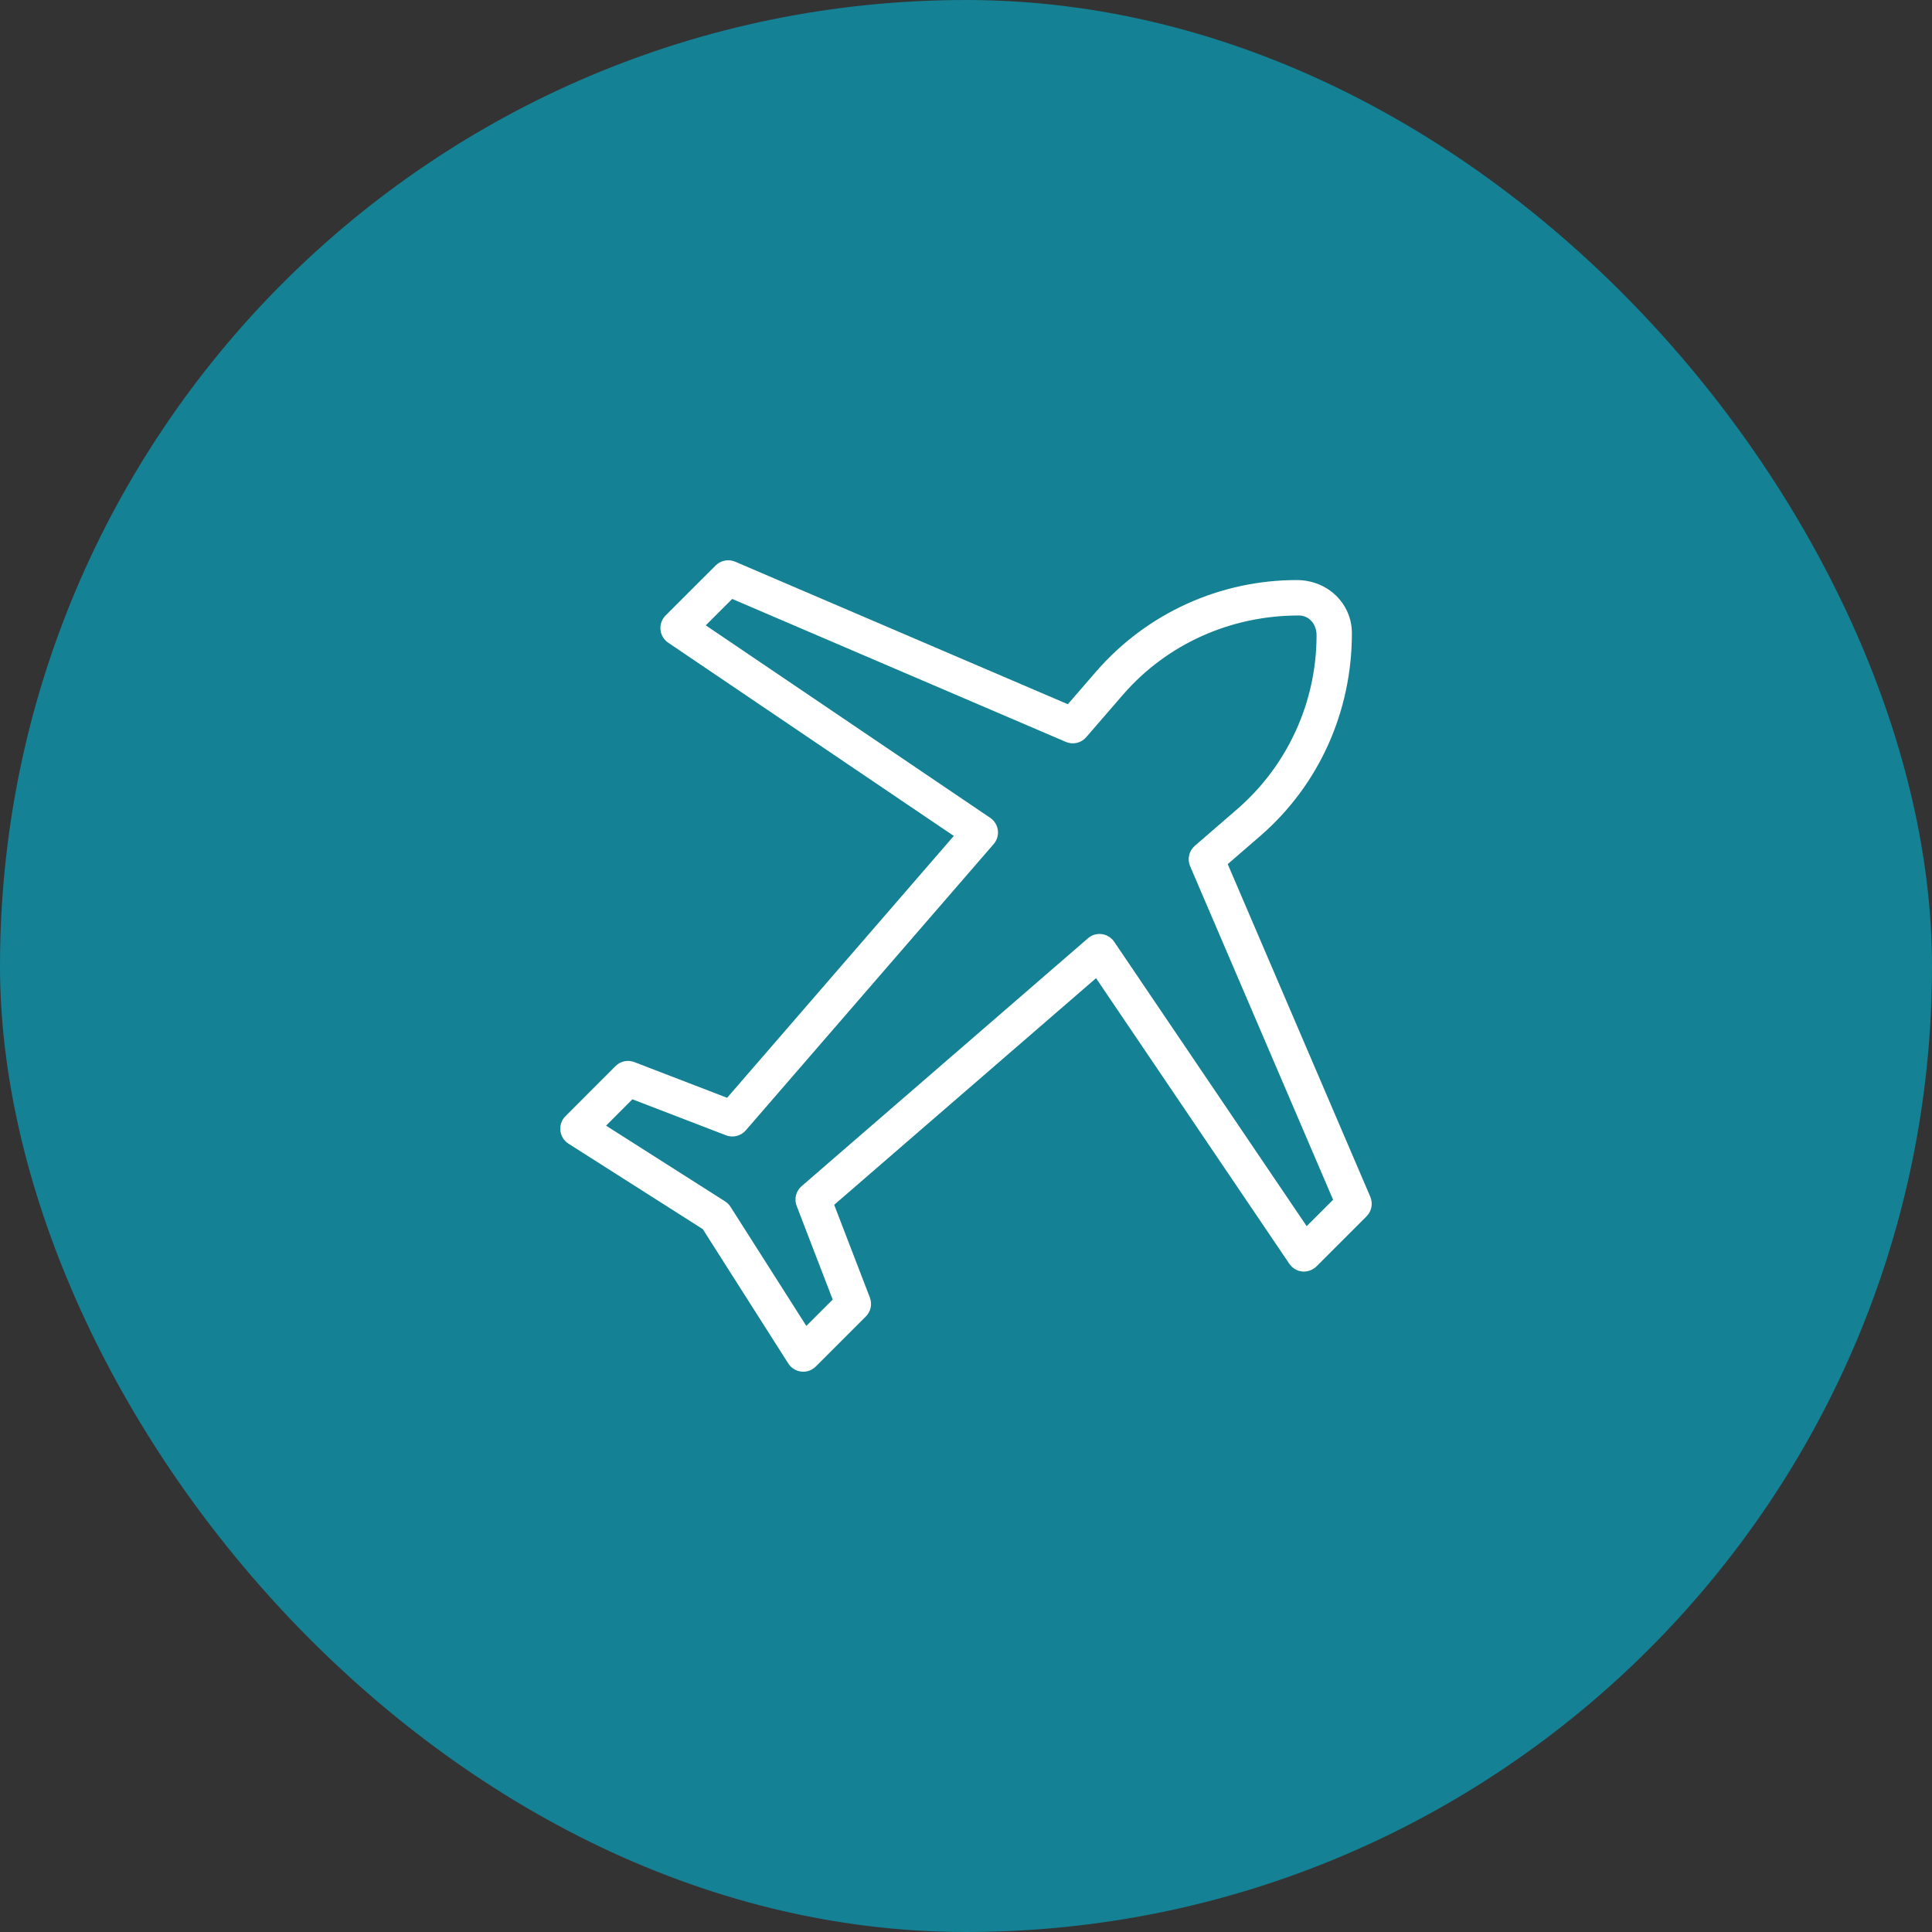 <svg xmlns="http://www.w3.org/2000/svg" fill="none" viewBox="0 0 100 100" height="100" width="100">
<rect x="0" y="0" width="100" height="100" fill="#333333" stroke="none"/>
<rect fill="#148194" rx="50" height="100" width="100"></rect>
<path fill="white" d="M41.575 71C41.421 71 41.27 70.96 41.135 70.886C40.999 70.812 40.885 70.705 40.802 70.575L36.376 63.62L29.422 59.195C29.307 59.121 29.209 59.022 29.137 58.905C29.066 58.789 29.02 58.658 29.006 58.522C28.991 58.386 29.006 58.248 29.051 58.119C29.096 57.989 29.17 57.872 29.266 57.775L31.857 55.182C31.982 55.056 32.141 54.969 32.315 54.932C32.488 54.895 32.669 54.91 32.834 54.974L37.635 56.822L49.368 43.268L34.584 33.264C34.472 33.189 34.379 33.089 34.31 32.973C34.242 32.857 34.199 32.727 34.187 32.593C34.174 32.459 34.191 32.323 34.236 32.197C34.282 32.07 34.355 31.954 34.45 31.859L37.042 29.268C37.172 29.139 37.337 29.052 37.516 29.017C37.695 28.982 37.881 29.001 38.05 29.072L55.271 36.451L56.755 34.736C58.045 33.256 59.637 32.07 61.424 31.257C63.211 30.444 65.152 30.024 67.115 30.024C68.74 30.024 69.974 31.258 69.974 32.773C69.974 36.856 68.257 40.631 65.264 43.241L63.547 44.727L70.927 61.947C70.998 62.116 71.018 62.302 70.983 62.482C70.949 62.662 70.861 62.827 70.732 62.957L68.141 65.548C68.044 65.642 67.929 65.714 67.802 65.76C67.675 65.806 67.54 65.824 67.406 65.814C67.272 65.8 67.142 65.757 67.027 65.688C66.911 65.619 66.811 65.526 66.736 65.414L56.731 50.63L43.177 62.361L45.025 67.163C45.088 67.328 45.102 67.508 45.066 67.682C45.029 67.855 44.943 68.014 44.817 68.139L42.224 70.731C42.139 70.816 42.038 70.884 41.927 70.93C41.815 70.976 41.696 71 41.575 71ZM31.37 58.264L37.533 62.185C37.646 62.257 37.742 62.353 37.813 62.466L41.735 68.629L43.1 67.265L41.235 62.418C41.167 62.242 41.155 62.049 41.201 61.866C41.247 61.683 41.348 61.519 41.491 61.396L56.312 48.566C56.506 48.394 56.772 48.313 57.032 48.35C57.292 48.386 57.525 48.529 57.671 48.746L67.633 63.466L69.001 62.099L61.6 44.833C61.524 44.654 61.507 44.456 61.55 44.267C61.594 44.077 61.697 43.907 61.844 43.779L64.065 41.857C65.347 40.739 66.374 39.36 67.077 37.812C67.781 36.264 68.145 34.584 68.145 32.883C68.145 32.269 67.732 31.857 67.228 31.857C63.677 31.857 60.404 33.345 58.142 35.938L56.222 38.157C56.095 38.305 55.925 38.408 55.735 38.452C55.545 38.496 55.347 38.478 55.168 38.401L37.898 31.001L36.53 32.368L51.252 42.33C51.359 42.402 51.45 42.497 51.519 42.607C51.587 42.717 51.631 42.841 51.648 42.969C51.665 43.098 51.655 43.229 51.617 43.353C51.58 43.477 51.517 43.592 51.431 43.69L38.601 58.508C38.478 58.65 38.313 58.751 38.13 58.797C37.947 58.843 37.755 58.832 37.579 58.764L32.731 56.899L31.37 58.264Z"></path>
</svg>
